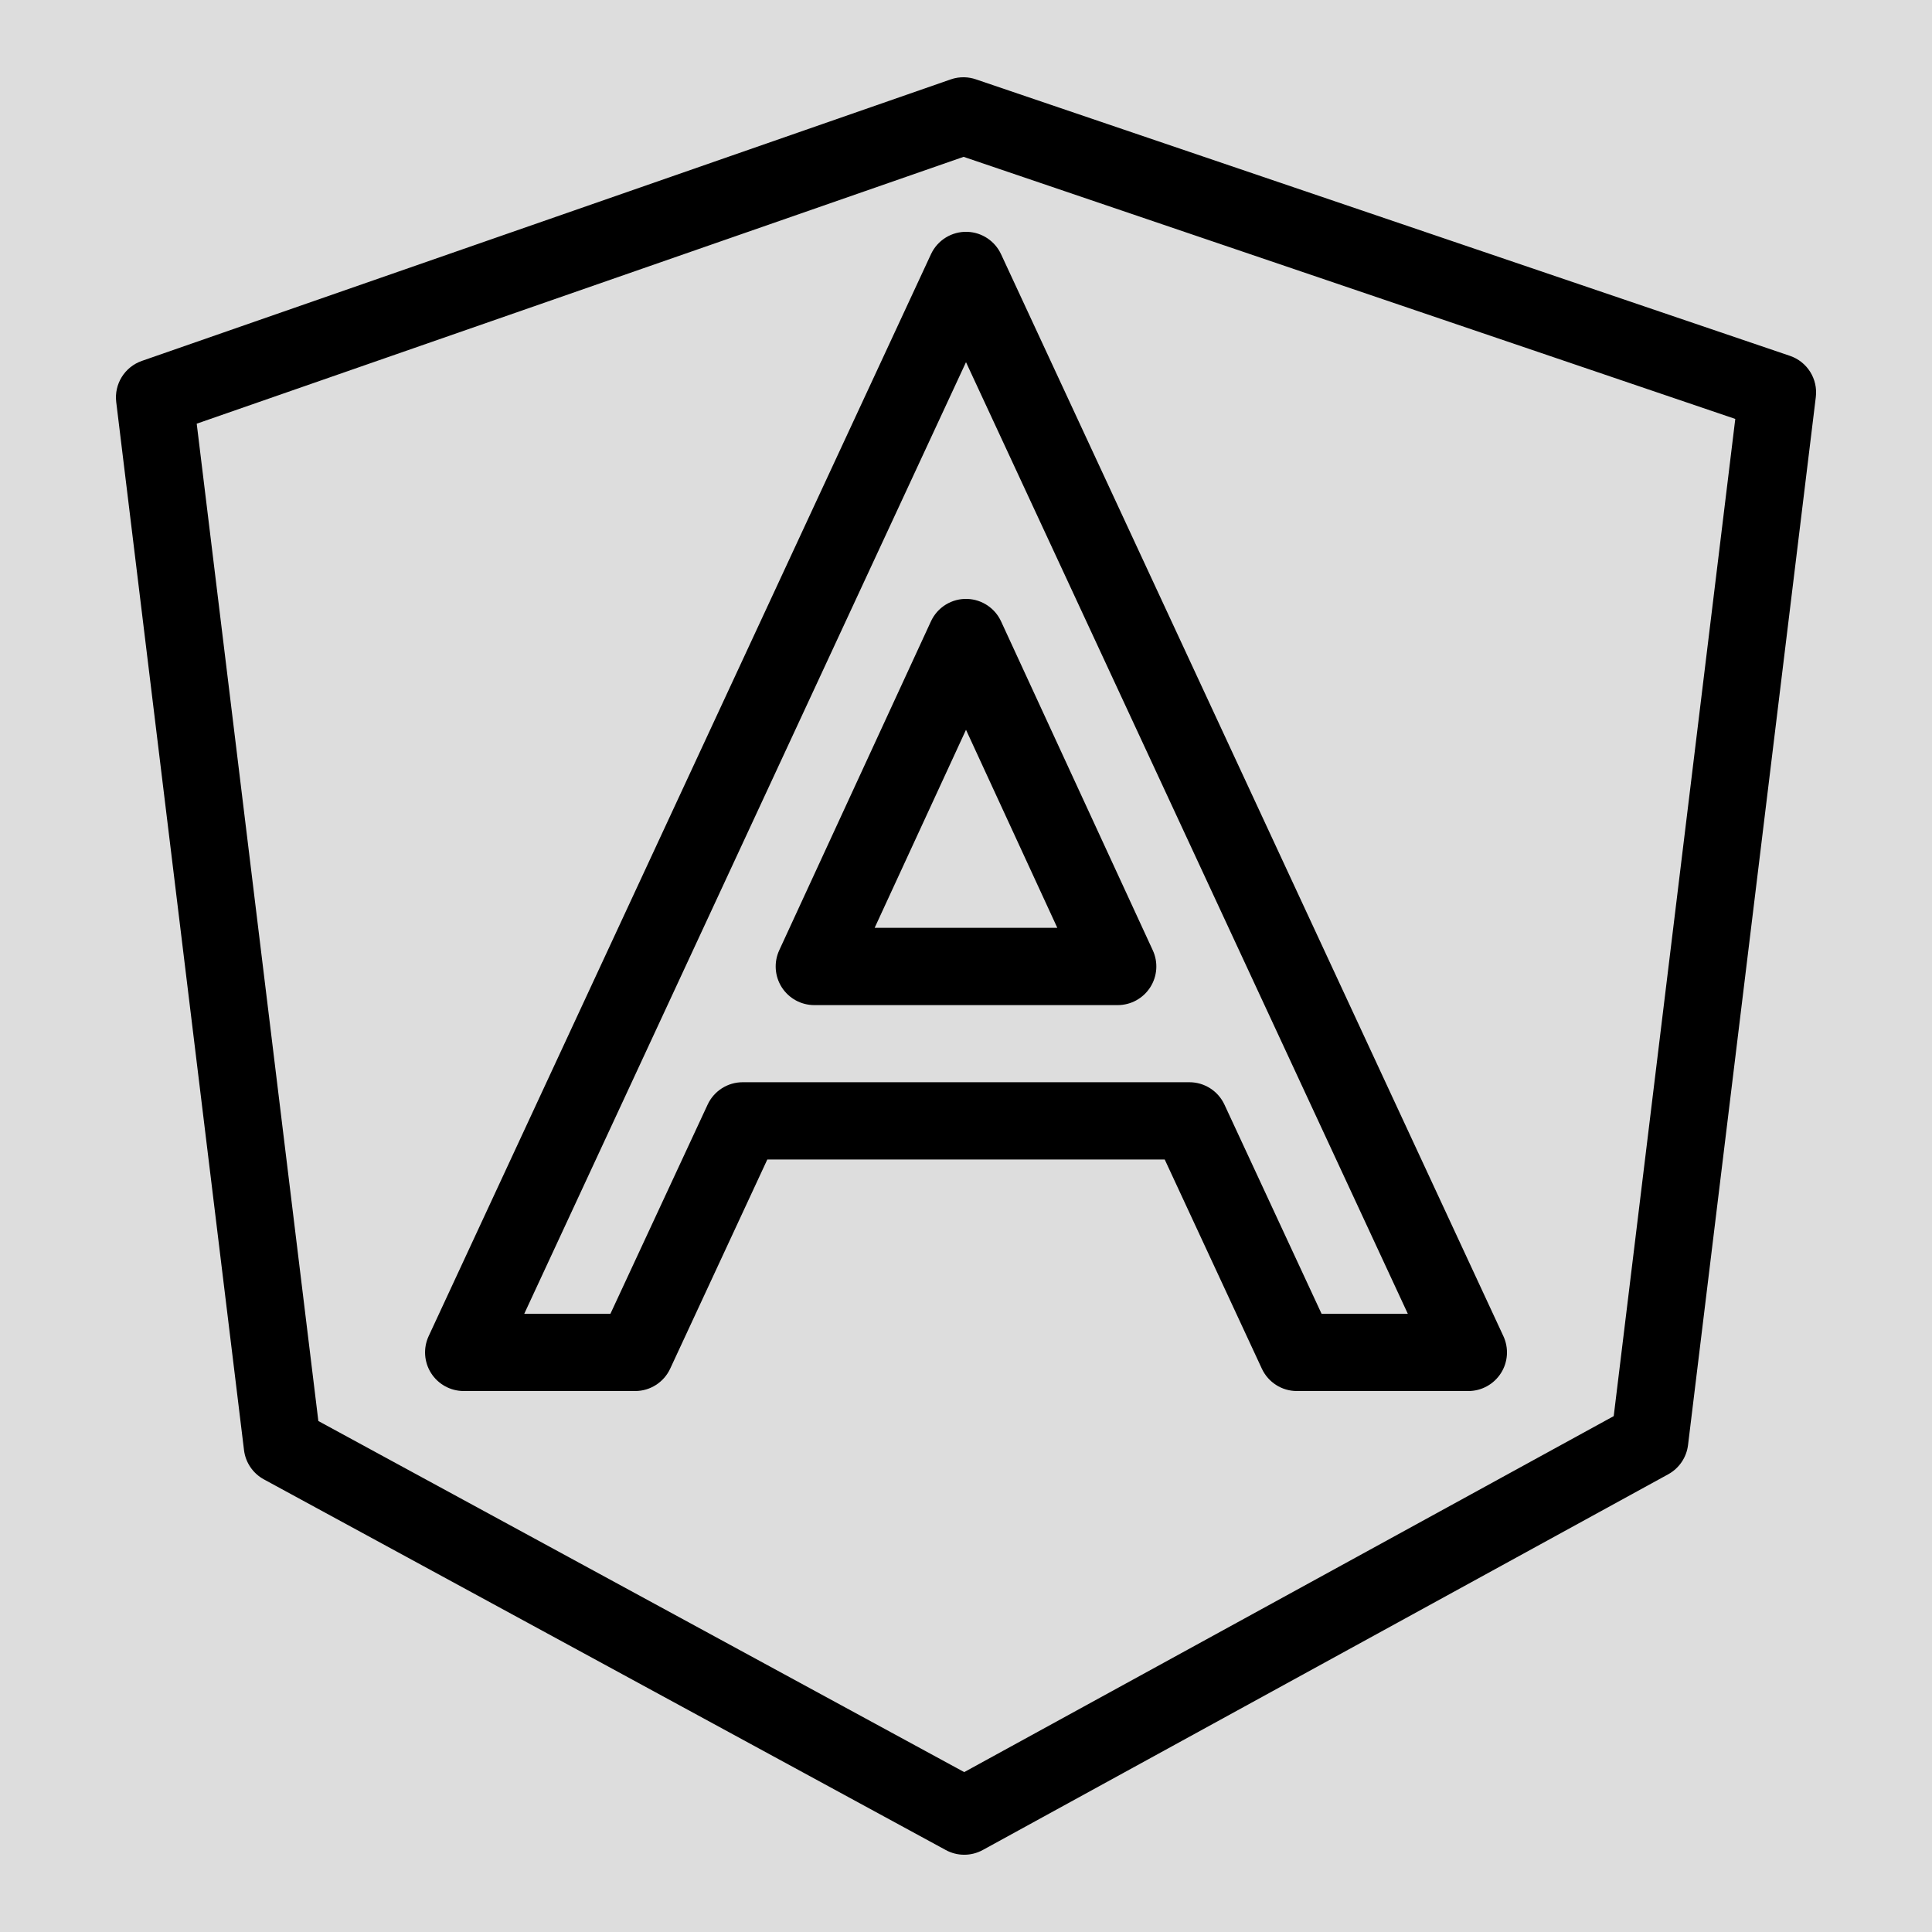 <svg xmlns="http://www.w3.org/2000/svg" xmlns:xlink="http://www.w3.org/1999/xlink" viewBox="0,0,256,256" width="33px" height="33px" fill-rule="nonzero"><g fill="#dddddd" fill-rule="nonzero" stroke="none" stroke-width="1" stroke-linecap="butt" stroke-linejoin="miter" stroke-miterlimit="10" stroke-dasharray="" stroke-dashoffset="0" font-family="none" font-weight="none" font-size="none" text-anchor="none" style="mix-blend-mode: normal"><path d="M0,256v-256h256v256z" id="bgRectangle"></path></g><g fill="#000000" fill-rule="nonzero" stroke="none" stroke-width="1" stroke-linecap="butt" stroke-linejoin="miter" stroke-miterlimit="10" stroke-dasharray="" stroke-dashoffset="0" font-family="none" font-weight="none" font-size="none" text-anchor="none" style="mix-blend-mode: normal"><g transform="scale(5.12,5.12)"><path d="M24.961,2c-0.121,-0.004 -0.243,0.015 -0.357,0.055l-20.932,7.285c-0.445,0.155 -0.721,0.599 -0.664,1.066l3.307,27.123c0.039,0.321 0.231,0.603 0.516,0.758l17.646,9.592c0.299,0.163 0.66,0.162 0.959,-0.002l17.738,-9.723c0.282,-0.155 0.473,-0.436 0.512,-0.756l3.307,-27.121c0.058,-0.47 -0.222,-0.916 -0.67,-1.068l-21.068,-7.156c-0.094,-0.032 -0.193,-0.05 -0.293,-0.053zM24.938,4.059l19.971,6.783l-3.146,25.807l-16.809,9.213l-16.715,-9.086l-3.148,-25.811zM25.035,6c-0.401,-0.014 -0.772,0.214 -0.941,0.578l-13,28c-0.144,0.31 -0.12,0.671 0.063,0.959c0.184,0.288 0.501,0.462 0.843,0.463h4.438c0.389,-0 0.742,-0.226 0.906,-0.578l2.514,-5.414h10.285l2.514,5.414c0.164,0.352 0.517,0.578 0.906,0.578h4.438c0.341,-0 0.659,-0.175 0.843,-0.463c0.184,-0.288 0.207,-0.65 0.063,-0.959l-13,-28c-0.159,-0.341 -0.495,-0.565 -0.871,-0.578zM25,9.373l11.434,24.627h-2.232l-2.514,-5.414c-0.164,-0.352 -0.517,-0.578 -0.906,-0.578h-11.562c-0.389,0 -0.742,0.226 -0.906,0.578l-2.516,5.414h-2.23zM25.039,15.5c-0.404,-0.016 -0.778,0.214 -0.947,0.582l-3.926,8.512c-0.142,0.31 -0.117,0.67 0.066,0.957c0.184,0.287 0.501,0.461 0.842,0.461h7.852c0.341,-0 0.658,-0.174 0.842,-0.461c0.184,-0.287 0.209,-0.648 0.066,-0.957l-3.926,-8.512c-0.157,-0.342 -0.493,-0.567 -0.869,-0.582zM25,18.887l2.363,5.125h-4.727z"></path></g></g></svg>